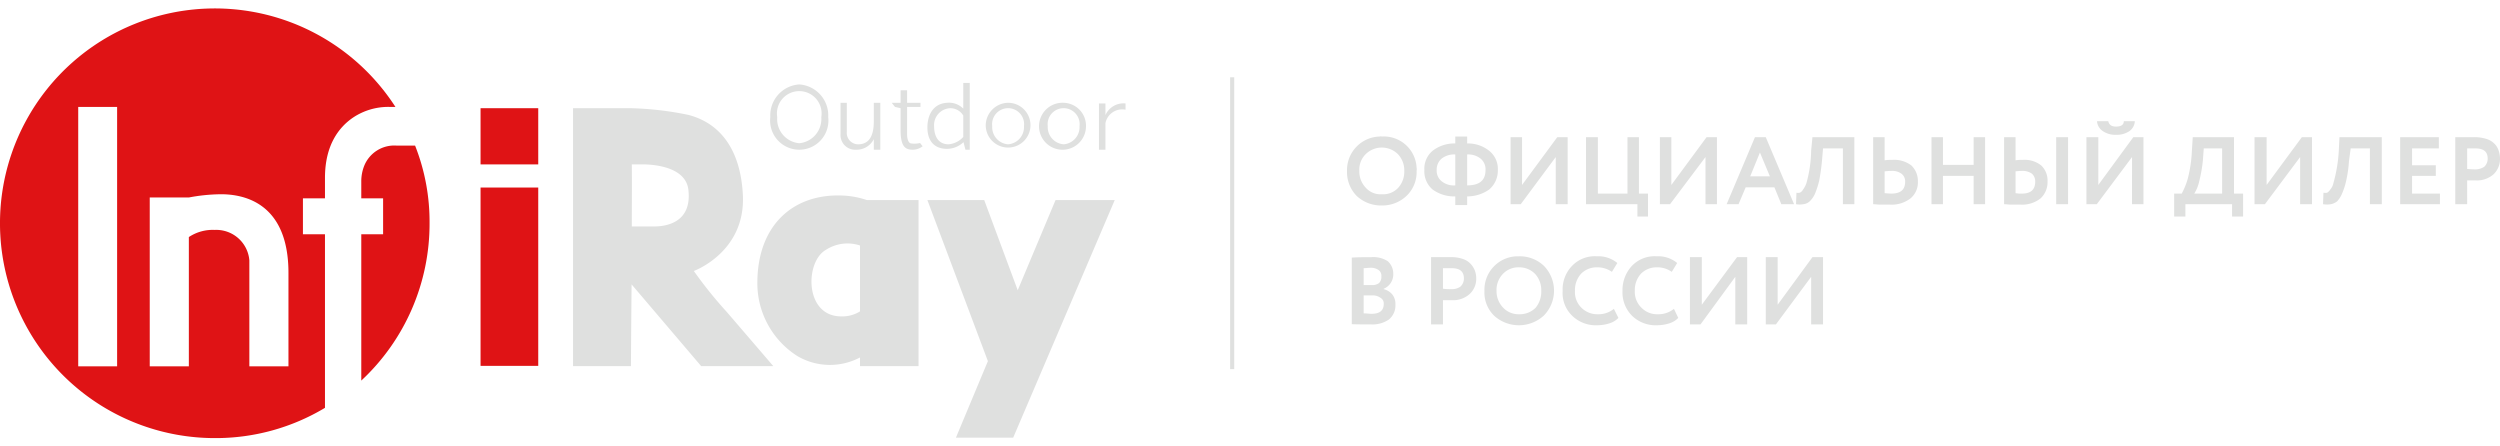 <?xml version="1.0" encoding="UTF-8"?> <svg xmlns="http://www.w3.org/2000/svg" id="Слой_1" data-name="Слой 1" viewBox="0 0 330.409 56.8" width="252px" height="45px"><defs><style> .cls-1, .cls-2 { fill: #dfe0df; } .cls-1, .cls-3 { fill-rule: evenodd; } .cls-3 { fill: #df1315; } </style></defs><title>iray_logo</title><g><path class="cls-1" d="M239.368,35.486,234.713,41.771h-1.342V32.886h1.571v6.286l4.598-6.286h1.399v8.886h-1.571Zm91.041-15.457v-.171h0V19.8h0a3.648,3.648,0,0,0-.171-.971,2.294,2.294,0,0,0-.543-.914,2.53,2.53,0,0,0-1.085-.657,5.217,5.217,0,0,0-1.628-.229h-2.485v8.857H326.068V22.743h1.142a3.311,3.311,0,0,0,2.37-.829,2.792,2.792,0,0,0,.828-1.886ZM229.344,35.486l-4.598,6.286h-1.399V32.886h1.571v6.286l4.655-6.286h1.342v8.886h-1.571Zm-8.11,4.229.571,1.2a2.767,2.767,0,0,1-1.171.714,5.377,5.377,0,0,1-1.628.257,4.469,4.469,0,0,1-3.313-1.257,4.367,4.367,0,0,1-1.257-3.286,4.7,4.7,0,0,1,1.199-3.257,4.133,4.133,0,0,1,3.313-1.314,3.937,3.937,0,0,1,2.713.886l-.714,1.171a3.3,3.3,0,0,0-1.999-.6,2.892,2.892,0,0,0-2.056.829,3.19,3.19,0,0,0-.828,2.286,2.889,2.889,0,0,0,.885,2.229,2.841,2.841,0,0,0,2.142.857,3.236,3.236,0,0,0,2.142-.714Zm-7.939,0,.6,1.2a2.767,2.767,0,0,1-1.171.714,5.377,5.377,0,0,1-1.628.257,4.469,4.469,0,0,1-3.313-1.257,4.163,4.163,0,0,1-1.257-3.286,4.451,4.451,0,0,1,1.199-3.257,4.133,4.133,0,0,1,3.313-1.314,3.937,3.937,0,0,1,2.713.886l-.714,1.171a3.358,3.358,0,0,0-1.999-.6,2.892,2.892,0,0,0-2.056.829,3.19,3.19,0,0,0-.828,2.286,2.864,2.864,0,0,0,.857,2.229,2.948,2.948,0,0,0,2.17.857,3.161,3.161,0,0,0,2.113-.714Zm-15.507-2.371a3.107,3.107,0,0,0,.885,2.229,2.779,2.779,0,0,0,2.113.857,2.948,2.948,0,0,0,2.17-.857,3.339,3.339,0,0,0,.742-2.229,3.155,3.155,0,0,0-.8-2.229,2.911,2.911,0,0,0-2.113-.886,2.825,2.825,0,0,0-2.17.886,3.056,3.056,0,0,0-.828,2.229Zm-1.599,0a4.421,4.421,0,0,1,4.312-4.571h.286a4.619,4.619,0,0,1,3.256,1.257,4.693,4.693,0,0,1,0,6.571,4.877,4.877,0,0,1-6.568.029,4.286,4.286,0,0,1-1.285-3.286Zm-4.341-3h-1.142v2.714a6.73,6.73,0,0,0,1.085.057A1.996,1.996,0,0,0,192.991,36.8a1.431,1.431,0,0,0,.485-1.086c0-.943-.543-1.371-1.628-1.371Zm-1.142,4.229v3.2h-1.571V32.886h2.542a4.584,4.584,0,0,1,1.628.229,2.39,2.39,0,0,1,1.028.629,2.667,2.667,0,0,1,.6.943,2.99,2.99,0,0,1,.171,1.029,2.727,2.727,0,0,1-.885,2.057,3.287,3.287,0,0,1-2.37.8Zm-9.481-4.286c-.4,0-.714.057-1.0.057v2.229h1.057a1.472,1.472,0,0,0,.971-.257,1.138,1.138,0,0,0,.314-.886.929.929,0,0,0-.314-.8,1.71,1.71,0,0,0-1.028-.343Zm.086,3.657h-1.085v2.371c.4,0,.714.057,1.057.057,1.057,0,1.599-.429,1.599-1.314a.861.861,0,0,0-.428-.8,1.733,1.733,0,0,0-1.142-.314Zm-2.656,3.8v-8.8c.942-.057,1.799-.057,2.57-.057a3.521,3.521,0,0,1,2.199.543,2.207,2.207,0,0,1,.714,1.629,2.049,2.049,0,0,1-1.257,2v.057a2.179,2.179,0,0,1,1.142.714,2.024,2.024,0,0,1,.4,1.343,2.385,2.385,0,0,1-.885,1.971,3.856,3.856,0,0,1-2.37.629c-1.028,0-1.856,0-2.513-.029Zm148.498-23.229H326.068v2.714c.343.029.714.057,1.085.057a2.152,2.152,0,0,0,1.171-.343,1.448,1.448,0,0,0,.457-1.086c0-.914-.543-1.343-1.628-1.343Zm-4.683,7.371h-5.255V17.029H322.327v1.486h-3.541v2.229h3.141v1.4h-3.141v2.343h3.684Zm-7.682,0h-1.571V18.514h-2.542L310.447,20.2a16.288,16.288,0,0,1-.371,2.6,8.92,8.92,0,0,1-.543,1.686,3.313,3.313,0,0,1-.657,1.029,2.053,2.053,0,0,1-.8.371,3.277,3.277,0,0,1-1.057,0l.057-1.514a1.383,1.383,0,0,0,.485,0,1.335,1.335,0,0,0,.4-.4,1.874,1.874,0,0,0,.428-.857,19.768,19.768,0,0,0,.714-4.286l.086-1.8h5.597Zm-10.795-6.229-4.655,6.229h-1.371V17.029h1.599v6.314l4.655-6.314h1.342v8.857h-1.571Zm-12.737-1.143-.114,1.571a18.787,18.787,0,0,1-.485,2.771,5.009,5.009,0,0,1-.657,1.629H293.684V18.514Zm-2.427,9h-1.485V24.486h1a9.837,9.837,0,0,0,.8-1.971,17.667,17.667,0,0,0,.543-3.686l.114-1.8h5.454v7.457H296.454v3.029h-1.456V25.886h-6.168Zm-11.68-12.6h1.485c.114.486.428.714,1.028.714.657,0,1.028-.229,1.028-.714h1.456a1.706,1.706,0,0,1-.714,1.314,2.966,2.966,0,0,1-1.771.486,2.879,2.879,0,0,1-1.742-.486,1.718,1.718,0,0,1-.771-1.314Zm4.626,4.743-4.655,6.229h-1.371V17.029h1.571v6.314l4.626-6.314h1.342v8.857h-1.514Zm-16.906-2.629h1.514v3.057a5.539,5.539,0,0,1,.971-.057,3.516,3.516,0,0,1,2.427.743,2.757,2.757,0,0,1,.828,2.143,2.914,2.914,0,0,1-.914,2.2,3.93,3.93,0,0,1-2.656.829h-1.199c-.4,0-.714-.057-.971-.057Zm2.37,4.457c-.286,0-.571.029-.857.057v2.886c.143.029.286.029.428.057h.428c1.142,0,1.742-.514,1.742-1.571a1.361,1.361,0,0,0-.428-1.057,2.139,2.139,0,0,0-1.314-.371Zm6.083,4.4h-1.571V17.029h1.571Zm-10.966,0H260.843V22.143h-4.055v3.743h-1.514V17.029h1.514v3.657H260.843V17.029h1.514Zm-14.793-8.857h1.514v3.057a6.205,6.205,0,0,1,1.028-.057,3.74,3.74,0,0,1,2.513.743,2.844,2.844,0,0,1,.857,2.143,2.736,2.736,0,0,1-.971,2.2,4.08,4.08,0,0,1-2.713.829h-1.257c-.371,0-.685-.057-.971-.057Zm2.456,4.457c-.314,0-.628.029-.942.057v2.886c.6.057.885.057.885.057,1.228,0,1.828-.514,1.828-1.571a1.25,1.25,0,0,0-.485-1.057,2.056,2.056,0,0,0-1.285-.371Zm-4.94,4.4h-1.514V18.514h-2.627L240.796,20.2c-.086.857-.2,1.743-.371,2.6a11.592,11.592,0,0,1-.543,1.686,3.176,3.176,0,0,1-.714,1.029,1.47,1.47,0,0,1-.828.371,2.771,2.771,0,0,1-.971,0l.057-1.514a1.081,1.081,0,0,0,.428,0,.84.84,0,0,0,.428-.4,3.088,3.088,0,0,0,.457-.857,16.72,16.72,0,0,0,.628-4.286l.171-1.8h5.54ZM233.913,22.2l-1.314-3.143L231.315,22.2Zm-4.141,3.686h-1.571l3.741-8.857h1.428l3.741,8.857h-1.685l-.914-2.229H230.715Zm-4.369-6.229-4.683,6.229H219.378V17.029h1.514v6.314l4.655-6.314h1.371v8.857H225.403Zm-8.996,6.229h-6.797V17.029h1.571v7.457h3.912V17.029h1.514v7.457h1.199v3.029h-1.399ZM205.613,19.657l-4.626,6.229h-1.342V17.029h1.514v6.314l4.655-6.314h1.371v8.857H205.613Zm-15.735,1.714a1.774,1.774,0,0,0,.657,1.486,2.548,2.548,0,0,0,1.799.543V19.314a2.692,2.692,0,0,0-1.799.543,1.914,1.914,0,0,0-.657,1.514Zm6.454,0a1.828,1.828,0,0,0-.657-1.514,2.616,2.616,0,0,0-1.771-.543V23.4c1.628,0,2.427-.657,2.427-2.029ZM193.905,26h-1.571V24.857a4.842,4.842,0,0,1-2.999-.914,3.148,3.148,0,0,1-1.085-2.571,3.092,3.092,0,0,1,1.085-2.543,4.717,4.717,0,0,1,2.999-.971v-.914h1.571v.914a4.484,4.484,0,0,1,2.913.971,3.059,3.059,0,0,1,1.142,2.543,3.286,3.286,0,0,1-1.142,2.571,5.032,5.032,0,0,1-2.913.914ZM179.654,21.486a3.081,3.081,0,0,0,.857,2.229,2.589,2.589,0,0,0,2.113.857,2.705,2.705,0,0,0,2.17-.857,3.155,3.155,0,0,0,.8-2.229,3.081,3.081,0,0,0-.857-2.229,3.034,3.034,0,0,0-4.226,0,2.864,2.864,0,0,0-.857,2.229Zm-1.628,0a4.439,4.439,0,0,1,4.341-4.543.396.396,0,0,1,.257,0,4.334,4.334,0,0,1,4.598,4.114,1.082,1.082,0,0,1,0,.429,4.328,4.328,0,0,1-1.285,3.257,4.636,4.636,0,0,1-3.313,1.314A4.707,4.707,0,0,1,179.312,24.8a4.499,4.499,0,0,1-1.285-3.314Z"></path><rect class="cls-2" x="162.577" y="9.114" width="0.543" height="38.571"></rect><path class="cls-3" d="M63.512,23.686H71.136V47.257H63.512Zm0-10.486H71.136v7.429H63.512ZM52.431,18.143a4.284,4.284,0,0,0-4.312,2.714,5.544,5.544,0,0,0-.371,2.029v2.229h2.884v4.743H47.748V49.2a28.315,28.315,0,0,0,9.024-20.8A27.363,27.363,0,0,0,54.859,18.143ZM38.124,47.314H32.955v-14A4.383,4.383,0,0,0,28.386,29.286a5.708,5.708,0,0,0-3.427.943V47.314H19.79V25h5.169a23.648,23.648,0,0,1,4.255-.429c2.97,0,8.91,1.086,8.91,10.4V47.314Zm-22.646,0H10.338V13.029h5.14ZM52.26,13.029A28.393,28.393,0,1,0,28.386,56.8a28.079,28.079,0,0,0,14.564-4V29.857H40.037V25.114h2.913V22.4c0-4.343,1.856-6.686,3.684-7.943a8.375,8.375,0,0,1,4.798-1.429Z"></path><path class="cls-1" d="M105.634,17.829a3.204,3.204,0,0,1-2.913-3.457,2.952,2.952,0,1,1,5.826,0,3.224,3.224,0,0,1-2.913,3.457Zm0-7.771a4.1,4.1,0,0,0-3.827,4.314,3.854,3.854,0,1,0,7.653,0,4.1,4.1,0,0,0-3.827-4.314Zm9.852,4.886c0,1.8-.543,3.029-2.085,3.029a1.511,1.511,0,0,1-1.485-1.629V12.486h-.828v4.143a1.937,1.937,0,0,0,2.056,2.057,2.537,2.537,0,0,0,2.342-1.4v1.4h.857v-6.2H115.486v2.457Zm4.94,2.914c-.543-.057-.543-1.171-.543-1.171V13.029h1.771v-.543h-1.771V10.829h-.857v1.657h-1.171l.428.543.742.171v2.886c0,2.286.685,2.6,1.628,2.6a2.137,2.137,0,0,0,1.285-.457L121.597,17.8a3.206,3.206,0,0,1-1.171.057ZM127.309,17a2.957,2.957,0,0,1-1.942.971c-1.314,0-1.913-1-1.913-2.4A2.231,2.231,0,0,1,125.567,13.2a1.987,1.987,0,0,1,1.742.971Zm0-3.743a2.645,2.645,0,0,0-2.17-.771c-1.799.114-2.57,1.6-2.57,3.257,0,1.686.828,2.829,2.599,2.829a3.167,3.167,0,0,0,2.17-.886l.257,1h.571V9.857h-.857v3.4Zm5.911,4.714a2.272,2.272,0,0,1-2.085-2.4,2.115,2.115,0,1,1,4.198,0,2.275,2.275,0,0,1-2.113,2.4Zm0-5.486a3.008,3.008,0,0,0-2.941,3.086,2.958,2.958,0,1,0,2.941-3.086Zm7.368,5.486a2.275,2.275,0,0,1-2.113-2.4,2.115,2.115,0,1,1,4.198,0,2.272,2.272,0,0,1-2.085,2.4Zm0-5.486a3.104,3.104,0,1,0,2.941,3.086,3.031,3.031,0,0,0-2.941-3.086Zm5.512,1.629V12.571h-.857v6.114h.857V15.171A2.256,2.256,0,0,1,148.755,13.4v-.829a2.611,2.611,0,0,0-2.656,1.543Zm-6.597,11.229L134.505,37.257l-4.426-11.914h-7.511l7.996,21.286-4.226,10.114h7.568l13.422-31.4ZM113.658,40.057a4.425,4.425,0,0,1-2.484.657c-4.855,0-4.798-7.171-2.056-8.771a5.25,5.25,0,0,1,4.541-.6v8.714Zm.914-14.714a11.38,11.38,0,0,0-3.198-.6c-6.54-.286-11.28,3.914-11.28,11.571a11.391,11.391,0,0,0,5.312,9.657,8.495,8.495,0,0,0,8.253.171v1.143h7.739V25.343Zm-28.129,3.486H83.502c0-2.886.029-5.743,0-8.2h1.114s5.997-.286,6.368,3.4c.485,4.429-3.17,4.8-4.541,4.8Zm15.735,18.429L96.067,40.143a56.254,56.254,0,0,1-4.369-5.429s6.854-2.486,6.483-10.029c-.286-5.8-2.827-9.457-7.196-10.6A42.162,42.162,0,0,0,83.388,13.2H75.734V47.286h7.653s.029-4.8.086-10.8l9.195,10.8h9.51Z"></path></g></svg> 